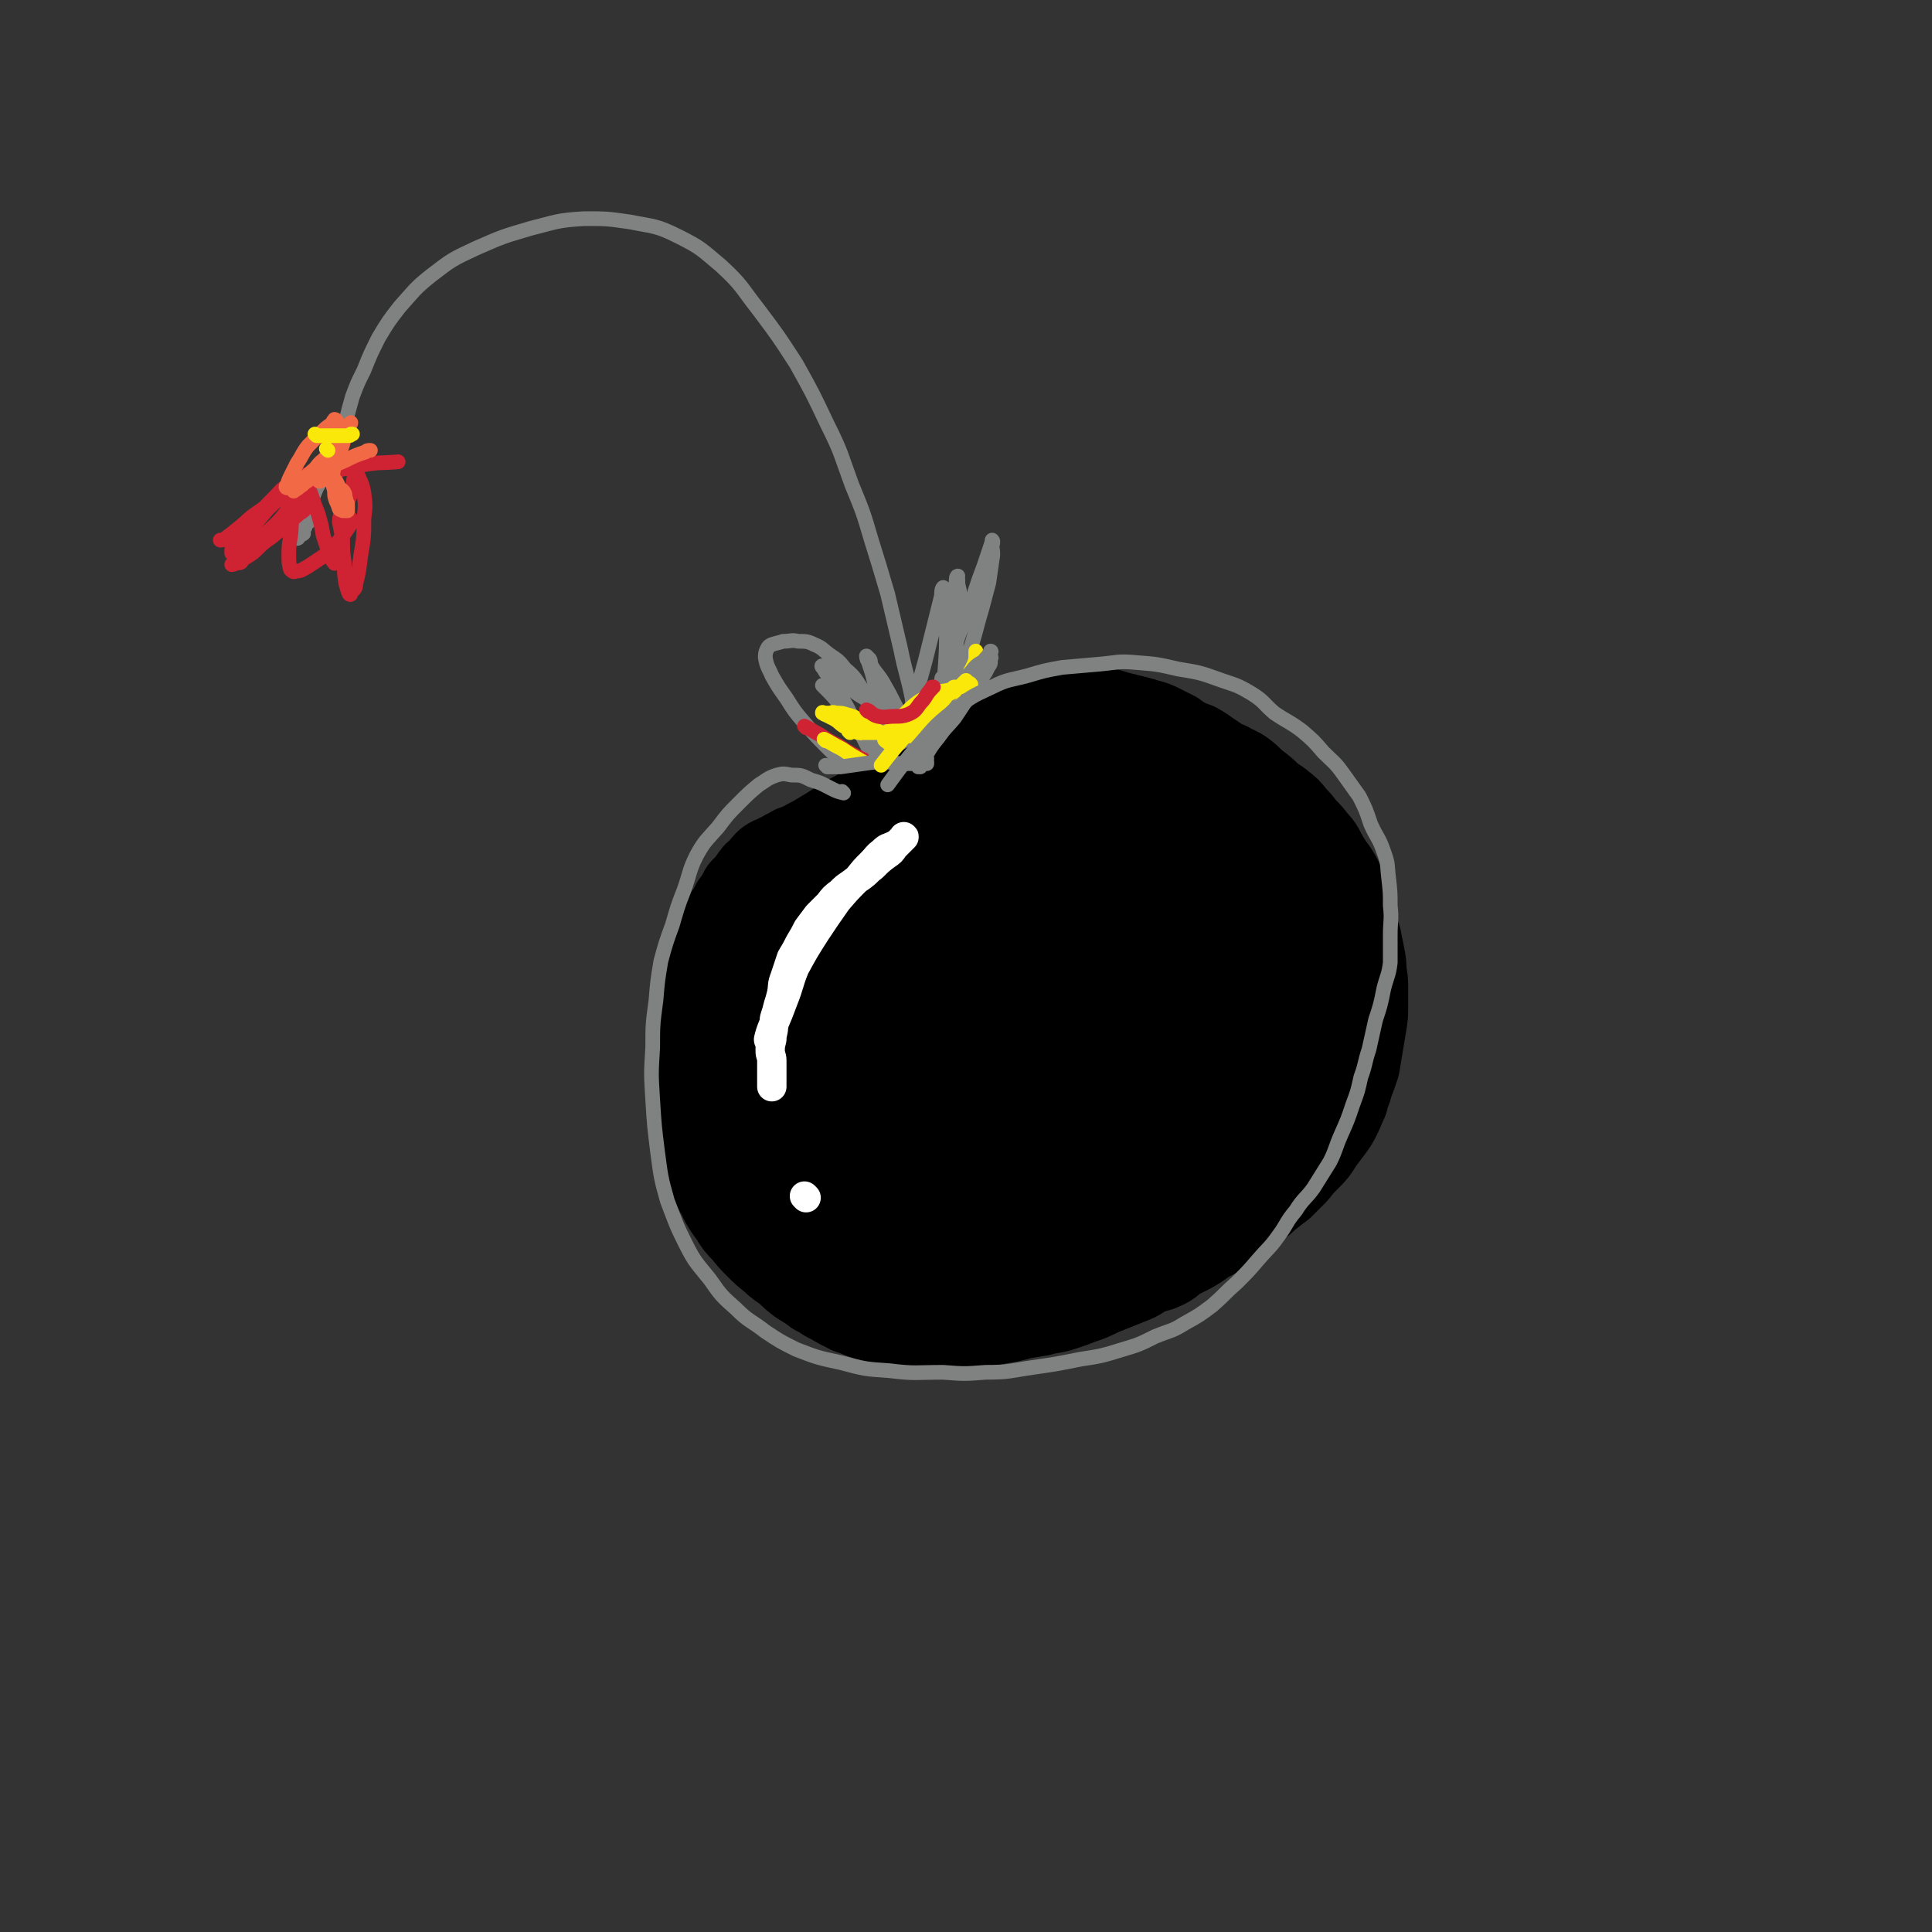 <svg viewBox='0 0 1184 1184' version='1.1' xmlns='http://www.w3.org/2000/svg' xmlns:xlink='http://www.w3.org/1999/xlink'><rect x="0" y="0" width="1184" height="1184" fill="#333333" stroke="none"/><g fill='none' stroke='#000000' stroke-width='9' stroke-linecap='round' stroke-linejoin='round'><path d='M572,461c0,0 0,-1 -1,-1 -3,0 -3,1 -7,1 -5,1 -5,0 -10,1 -12,4 -12,4 -24,10 -14,7 -14,7 -28,15 -13,8 -13,7 -25,17 -12,10 -12,10 -22,22 -11,14 -12,14 -21,31 -9,19 -10,19 -16,39 -6,21 -7,21 -9,43 -3,20 -3,21 -1,41 2,20 1,21 8,39 7,18 8,18 21,33 14,17 14,18 33,30 21,13 22,14 46,21 26,8 27,7 55,9 30,1 31,1 62,-3 28,-4 28,-5 56,-13 26,-9 26,-9 51,-22 21,-11 22,-11 41,-27 18,-14 18,-15 31,-33 12,-18 12,-19 19,-39 7,-20 6,-20 8,-42 2,-20 3,-20 1,-40 -2,-19 -3,-20 -9,-38 -6,-18 -6,-18 -15,-34 -10,-16 -10,-16 -22,-30 -13,-16 -13,-16 -27,-30 -16,-14 -16,-14 -34,-25 -16,-10 -16,-11 -35,-16 -17,-5 -18,-5 -35,-4 -17,0 -18,1 -33,6 -19,7 -19,8 -36,19 -20,14 -19,15 -38,31 -16,14 -15,15 -30,29 '/></g>
<g fill='none' stroke='#808282' stroke-width='9' stroke-linecap='round' stroke-linejoin='round'><path d='M505,421c0,0 -1,-1 -1,-1 0,0 0,0 1,1 5,5 5,5 10,11 7,8 7,8 15,15 7,7 7,7 14,14 6,4 6,4 12,8 3,3 3,3 7,5 2,1 2,2 3,1 1,0 1,-1 1,-2 -1,-3 -2,-3 -3,-6 -4,-8 -4,-8 -7,-15 -4,-9 -4,-10 -8,-19 -4,-8 -4,-8 -8,-15 -3,-5 -4,-5 -7,-10 -1,-2 0,-2 -1,-4 -1,-1 -2,-2 -2,-2 0,0 0,2 1,3 1,3 1,3 2,6 2,6 1,6 4,12 2,5 2,6 6,11 3,3 3,3 7,5 2,1 3,2 5,0 3,-4 3,-6 5,-12 3,-11 3,-11 6,-22 3,-12 3,-12 6,-24 2,-8 2,-8 4,-16 0,-2 0,-4 1,-5 0,0 1,1 1,2 1,4 0,4 1,8 0,7 0,7 0,14 0,14 0,14 -1,28 -1,14 -1,14 -2,29 -1,10 -1,10 -3,19 -1,5 -2,5 -2,10 -1,1 -1,3 0,2 1,-2 1,-3 2,-7 4,-12 4,-12 8,-24 5,-16 5,-16 9,-33 5,-14 5,-14 9,-29 3,-10 3,-11 6,-22 1,-7 1,-7 2,-14 1,-5 0,-5 0,-9 1,-2 0,-2 0,-3 0,0 1,1 0,1 -1,3 -1,3 -2,6 -3,9 -3,9 -6,17 -4,12 -4,12 -8,23 -4,10 -4,9 -7,19 -4,10 -4,9 -7,19 -2,10 -2,10 -4,20 -2,10 -2,10 -3,21 -1,8 -1,8 -2,16 -1,6 -1,6 -2,12 -1,4 -1,4 -1,8 -1,0 -1,0 -1,1 -1,1 0,1 0,1 -1,0 -1,-1 -1,-2 -1,-2 -1,-2 -2,-5 -2,-5 -2,-6 -4,-11 -3,-8 -3,-8 -6,-16 -4,-7 -4,-7 -8,-14 -4,-7 -4,-7 -8,-13 -4,-6 -4,-7 -8,-12 -4,-6 -4,-7 -10,-12 -4,-5 -4,-5 -10,-9 -4,-3 -4,-4 -9,-6 -4,-2 -5,-2 -10,-2 -4,-1 -4,0 -9,0 -3,1 -4,1 -7,2 -2,1 -2,1 -3,3 -1,2 -1,3 -1,5 1,6 2,6 4,11 4,7 4,7 9,14 5,8 5,8 11,15 7,8 7,8 14,15 7,7 7,7 14,12 6,5 6,5 12,9 4,2 4,3 8,3 2,1 4,0 4,-1 0,-3 -2,-4 -4,-8 -4,-8 -4,-7 -9,-15 -5,-10 -5,-10 -10,-19 -4,-8 -4,-8 -9,-15 -2,-5 -2,-5 -5,-9 -1,-3 -2,-2 -3,-5 -1,-1 -2,-2 -1,-2 0,0 1,1 3,2 5,4 5,4 9,8 7,5 7,6 14,10 8,5 8,6 16,9 6,3 7,3 14,3 6,-1 6,-1 11,-4 4,-4 5,-4 7,-10 5,-11 4,-12 7,-24 2,-12 1,-12 2,-24 1,-8 1,-8 1,-16 -1,-4 -1,-4 -1,-7 -1,-1 0,-2 0,-2 -1,0 -1,2 -1,3 -1,8 -1,8 -1,16 -1,17 -1,17 -2,33 -2,21 -3,21 -5,42 -2,17 -2,17 -3,34 '/><path d='M564,465c0,0 -1,-1 -1,-1 0,0 1,1 1,1 -1,-6 -2,-7 -3,-13 -2,-12 -1,-12 -2,-24 -3,-15 -4,-15 -7,-30 -4,-17 -4,-17 -8,-34 -5,-17 -5,-17 -10,-33 -5,-17 -5,-17 -12,-34 -7,-19 -6,-19 -15,-37 -9,-19 -9,-19 -19,-37 -11,-17 -11,-17 -23,-33 -11,-14 -10,-15 -23,-27 -12,-10 -12,-11 -26,-18 -14,-7 -15,-6 -30,-9 -14,-2 -14,-2 -28,-2 -17,1 -17,2 -33,6 -17,5 -17,5 -33,12 -15,7 -15,7 -28,17 -10,8 -10,9 -19,19 -7,9 -7,9 -13,19 -5,10 -5,10 -9,20 -4,8 -4,8 -7,16 -2,7 -2,7 -4,15 -1,4 -1,4 -2,8 -1,4 -1,4 -3,7 -1,4 -1,4 -3,8 -2,4 -2,4 -4,8 -3,5 -3,5 -6,10 -2,5 -2,5 -4,9 -2,4 -2,4 -4,8 -2,4 -2,4 -4,7 -1,2 -1,3 -1,5 0,1 0,1 1,2 0,0 0,0 0,0 1,0 1,-1 2,-2 0,-1 1,0 2,-1 0,-1 0,-1 0,-2 0,-1 0,-1 1,-2 0,-1 0,-1 0,-2 0,0 0,0 0,0 1,-1 1,-1 1,-1 1,0 1,0 1,0 0,-1 0,-1 0,-1 0,-1 0,-1 0,-1 0,0 1,0 1,0 0,0 0,-1 0,-1 0,-1 0,-1 0,-2 '/></g>
<g fill='none' stroke='#CF2233' stroke-width='9' stroke-linecap='round' stroke-linejoin='round'><path d='M185,308c0,0 0,-1 -1,-1 0,0 1,1 1,1 -4,4 -5,4 -9,9 -7,6 -7,5 -14,12 -5,5 -6,4 -10,10 -3,2 -2,3 -4,5 0,1 -2,1 -2,1 1,-1 2,-2 4,-3 5,-3 5,-3 9,-7 5,-5 6,-4 11,-9 4,-4 4,-5 8,-9 3,-2 3,-2 6,-3 1,-1 2,-2 2,-1 -1,1 -2,1 -4,3 -5,4 -5,4 -9,8 -7,5 -7,5 -13,10 -5,4 -6,4 -11,8 -2,1 -2,2 -5,3 0,1 -2,1 -2,1 2,-2 3,-3 6,-6 7,-6 7,-6 14,-12 7,-7 8,-7 14,-15 5,-5 5,-5 9,-11 1,-2 1,-2 1,-4 1,-2 1,-3 1,-3 0,1 -1,2 -1,4 -1,3 -2,3 -3,7 -2,4 -2,4 -3,8 -2,7 -1,8 -2,15 -1,6 -1,6 -1,11 0,5 0,5 1,9 1,1 2,2 3,1 4,0 4,-1 8,-3 6,-4 6,-4 12,-8 4,-4 4,-4 7,-8 3,-4 3,-4 5,-7 2,-3 2,-3 2,-5 0,-2 -1,-2 -3,-3 0,-1 0,-1 -1,-1 -1,0 -2,0 -2,0 -1,2 -1,3 -1,5 1,5 1,5 2,11 0,7 0,7 1,14 0,7 0,7 1,13 1,3 1,4 2,6 1,1 1,0 1,-1 2,-2 3,-2 3,-5 2,-8 2,-9 3,-17 2,-12 2,-12 2,-23 1,-8 1,-8 0,-16 -1,-5 -1,-5 -3,-9 0,-1 -1,-2 -2,-2 -1,0 -1,1 -1,2 -1,3 0,3 -1,6 -1,5 -2,5 -3,9 -1,7 -1,8 -2,15 -1,6 -1,7 -3,13 -1,4 -2,4 -3,8 0,0 0,2 0,1 -1,-1 -2,-2 -3,-5 -2,-6 -2,-6 -4,-12 -1,-6 -1,-6 -3,-13 -2,-5 -2,-5 -4,-11 -1,-3 -1,-3 -3,-6 -2,-2 -2,-3 -4,-3 -3,0 -4,0 -7,2 -5,3 -5,4 -9,8 -5,5 -5,5 -9,10 -5,6 -5,5 -9,11 -3,4 -3,4 -5,8 -2,2 -2,2 -3,3 0,1 0,2 0,2 1,-1 2,-2 3,-3 4,-5 4,-5 8,-10 5,-7 5,-7 11,-14 6,-6 7,-6 13,-12 4,-3 4,-3 8,-7 1,-1 1,-1 2,-2 0,0 0,0 0,1 -3,2 -3,2 -6,4 -5,4 -5,4 -10,8 -6,5 -6,5 -13,10 -6,4 -5,4 -11,9 -4,4 -4,4 -8,7 -2,1 -3,1 -4,1 0,0 2,0 3,-1 7,-5 6,-5 13,-10 10,-8 10,-8 21,-15 11,-7 11,-8 24,-13 13,-5 13,-4 26,-7 11,-2 11,-1 22,-2 '/></g>
<g fill='none' stroke='#F26946' stroke-width='9' stroke-linecap='round' stroke-linejoin='round'><path d='M196,295c0,0 -1,0 -1,-1 2,-3 3,-3 5,-6 2,-3 2,-3 4,-7 1,-3 2,-4 2,-5 0,-1 -1,0 -2,1 -3,2 -3,2 -6,5 -4,3 -3,4 -7,7 -3,3 -4,3 -7,6 -1,2 -1,2 -3,4 0,1 -1,2 -1,2 1,-1 2,-1 4,-3 2,-1 2,-2 4,-3 4,-3 4,-3 8,-6 3,-3 3,-3 6,-6 2,-1 2,-1 3,-4 1,-1 1,-2 1,-2 0,0 -1,2 -1,3 0,3 0,3 0,6 -1,3 -1,3 -1,7 0,4 0,4 1,8 0,3 0,3 1,6 1,2 1,2 2,5 1,1 1,0 2,1 1,0 1,0 2,0 0,0 0,0 1,0 0,-1 0,-1 0,-2 0,-1 0,-1 0,-2 0,-1 -1,-1 -1,-3 -1,-2 0,-2 -1,-4 -1,-2 -2,-2 -3,-3 -1,-2 -1,-2 -2,-4 -1,-1 -1,-1 -2,-2 -1,-1 -1,-1 -1,-2 -1,-2 0,-2 0,-4 0,-2 0,-3 1,-5 1,-3 2,-3 3,-6 2,-3 2,-3 3,-6 1,-2 1,-2 2,-5 1,-1 1,-1 2,-2 0,-1 0,-1 0,-2 1,-1 1,-2 1,-2 0,1 -1,2 -1,3 -1,3 -2,3 -3,6 -1,5 -1,5 -3,9 -1,4 -1,4 -3,8 -1,3 -1,3 -2,6 -1,1 -1,1 -2,1 0,1 0,2 0,2 -1,0 -2,-1 -2,-2 0,-1 1,-1 2,-2 0,-3 0,-3 1,-6 1,-4 1,-4 2,-8 2,-4 2,-4 2,-8 1,-3 1,-3 1,-7 0,-1 0,-1 0,-2 -1,-1 -1,-2 -2,-2 -1,1 -1,2 -2,3 -3,2 -3,2 -6,5 -4,4 -4,4 -8,8 -4,5 -3,5 -7,11 -2,4 -2,4 -4,8 -1,2 -1,2 -2,5 -1,1 -1,2 0,2 1,0 2,-1 4,-2 4,-2 4,-2 7,-4 6,-2 6,-3 12,-5 6,-3 6,-3 13,-6 6,-3 6,-3 12,-5 1,-1 1,-1 3,-1 '/></g>
<g fill='none' stroke='#FAE80B' stroke-width='9' stroke-linecap='round' stroke-linejoin='round'><path d='M201,276c0,0 -1,-1 -1,-1 '/><path d='M194,267c0,0 -1,-1 -1,-1 0,0 1,1 1,1 0,0 0,0 0,0 2,0 2,0 4,0 3,0 3,0 6,0 3,0 3,0 6,0 2,0 2,0 4,0 1,0 1,-1 1,-1 1,0 1,0 1,0 '/></g>
<g fill='none' stroke='#CF2233' stroke-width='9' stroke-linecap='round' stroke-linejoin='round'><path d='M494,446c0,0 -1,-1 -1,-1 4,2 5,3 9,5 6,4 6,4 12,7 6,4 6,4 12,7 4,2 4,2 8,4 5,1 5,1 9,2 3,1 3,1 7,1 4,1 4,1 9,1 5,-1 5,-1 11,-1 5,-1 5,0 10,-2 4,-1 4,-2 7,-5 3,-2 3,-2 6,-4 2,-3 2,-3 4,-6 2,-5 2,-5 3,-10 1,-5 0,-5 0,-10 1,-5 0,-5 0,-10 0,-1 0,-1 0,-1 '/></g>
<g fill='none' stroke='#FAE80B' stroke-width='9' stroke-linecap='round' stroke-linejoin='round'><path d='M506,454c0,0 -1,-1 -1,-1 4,2 5,3 11,6 6,4 6,4 13,8 5,3 5,4 11,7 3,1 4,0 8,1 3,0 3,0 6,0 0,0 0,-1 1,-1 1,-1 1,-1 1,-2 0,-2 0,-2 -1,-4 -2,-3 -2,-3 -5,-6 -3,-5 -3,-5 -6,-9 -4,-4 -5,-4 -9,-7 -4,-3 -4,-3 -9,-5 -3,-2 -3,-2 -7,-3 -3,-1 -3,-1 -7,-1 -2,-1 -2,0 -4,0 -2,0 -2,0 -3,0 -1,0 -1,-1 -1,0 1,0 1,1 2,1 2,1 2,1 4,2 4,2 4,3 7,5 5,2 5,2 11,4 5,2 5,2 11,5 6,2 6,2 12,5 6,2 6,2 12,3 6,1 6,0 11,1 5,0 5,0 9,0 3,0 3,0 7,0 1,-1 1,-1 3,-1 1,-1 1,-1 2,-1 1,-1 1,-1 1,-1 1,-1 1,-1 2,-2 1,-1 2,-1 2,-3 1,-2 1,-2 1,-5 0,-2 1,-2 0,-5 0,-4 -1,-4 -1,-7 -1,-4 -1,-4 -1,-9 0,-4 1,-4 0,-7 0,-4 0,-4 -1,-7 0,-3 0,-3 0,-6 0,-2 0,-2 0,-4 1,-1 0,-1 0,-2 0,-1 0,-1 0,-3 0,0 0,-1 0,-1 0,1 1,2 0,3 0,2 0,2 -1,5 -2,4 -2,4 -4,8 -2,6 -2,6 -5,12 -2,5 -3,5 -5,10 -2,5 -2,5 -3,10 -2,5 -2,5 -3,9 -2,5 -1,5 -2,9 -2,4 -2,4 -3,8 -1,3 0,4 0,5 -1,1 -2,0 -2,-1 1,-1 2,0 3,-2 2,-3 1,-4 3,-7 2,-6 2,-6 5,-12 3,-7 3,-7 6,-15 1,-1 1,-1 2,-2 '/></g>
<g fill='none' stroke='#000000' stroke-width='60' stroke-linecap='round' stroke-linejoin='round'><path d='M569,525c0,0 0,-1 -1,-1 -2,0 -3,1 -5,1 -5,0 -5,0 -9,0 -5,0 -5,-1 -10,0 -4,0 -4,0 -8,1 -3,1 -3,1 -7,1 -2,1 -2,1 -5,1 -2,1 -2,1 -5,1 -2,1 -2,1 -5,2 -2,1 -2,2 -5,3 -3,2 -3,1 -6,3 -3,2 -3,2 -5,5 -3,2 -3,2 -6,5 -2,2 -2,3 -4,5 -3,4 -3,4 -5,7 -3,4 -4,4 -6,7 -2,4 -1,4 -3,7 -2,3 -2,3 -3,6 -2,4 -2,4 -3,8 -2,4 -1,4 -2,9 -1,4 -1,4 -2,9 -1,4 0,5 -1,9 0,4 0,4 0,7 0,4 0,4 0,7 1,4 1,4 1,8 1,4 1,4 2,8 1,4 1,4 3,8 2,5 2,5 3,9 1,4 1,4 2,7 2,6 3,5 6,11 2,4 2,4 4,9 3,4 3,4 6,7 3,4 3,4 7,7 3,4 2,4 6,7 3,4 3,4 7,7 4,4 4,4 9,7 4,3 4,3 8,6 5,2 5,2 10,5 4,2 4,2 9,4 5,1 5,1 10,2 6,1 6,2 12,3 8,1 8,1 15,1 9,1 9,1 17,1 10,-1 10,-1 19,-2 10,-1 10,-2 20,-3 9,-2 9,-1 19,-3 9,-2 9,-2 17,-5 8,-2 8,-2 16,-6 6,-2 7,-2 13,-6 5,-3 5,-3 10,-7 6,-5 5,-5 10,-10 4,-4 5,-4 8,-8 4,-6 4,-7 6,-13 3,-8 3,-9 5,-17 1,-8 1,-8 2,-15 1,-7 1,-7 2,-14 1,-6 0,-6 0,-12 1,-7 1,-7 1,-14 0,-7 0,-7 -1,-14 0,-8 1,-8 0,-16 -1,-10 -1,-10 -3,-19 -3,-8 -3,-8 -8,-16 -4,-7 -3,-8 -9,-13 -6,-6 -6,-6 -13,-10 -8,-4 -9,-4 -17,-7 -10,-2 -10,-2 -20,-3 -10,-1 -10,0 -20,1 -12,1 -12,1 -24,4 -11,2 -11,2 -21,6 -10,5 -10,5 -20,11 -8,5 -9,5 -16,12 -8,6 -7,6 -13,14 -5,8 -6,8 -9,17 -4,8 -4,8 -5,16 -1,7 -1,7 -1,15 1,6 1,6 3,12 2,7 2,7 6,13 4,5 4,6 9,10 5,4 6,5 12,7 8,2 9,2 17,1 10,-2 10,-2 19,-6 10,-5 11,-5 19,-13 8,-6 8,-7 13,-15 5,-7 5,-7 7,-15 1,-5 1,-6 0,-11 0,-6 0,-7 -4,-12 -4,-5 -5,-5 -11,-8 -8,-4 -9,-5 -18,-6 -11,-1 -11,-1 -23,0 -11,1 -12,2 -23,6 -11,4 -11,4 -21,11 -8,7 -8,7 -15,16 -5,7 -6,7 -8,15 -2,7 -2,8 0,14 2,8 2,8 7,14 5,8 5,9 13,15 8,6 8,7 18,10 10,4 11,4 21,3 11,0 11,-1 21,-5 10,-4 11,-4 20,-12 8,-7 9,-8 14,-18 7,-11 7,-11 10,-23 3,-12 3,-12 4,-24 1,-10 1,-10 -1,-20 -2,-8 -2,-9 -7,-15 -6,-6 -7,-6 -15,-8 -11,-4 -12,-4 -23,-4 -15,0 -15,0 -30,4 -16,4 -16,5 -31,13 -14,8 -15,7 -27,18 -10,9 -11,9 -17,22 -5,11 -5,12 -6,25 -1,11 -1,12 2,23 3,13 4,13 11,25 7,12 7,13 18,23 9,8 9,9 21,14 10,5 11,5 22,5 13,1 14,1 27,-4 15,-5 15,-5 29,-14 14,-10 14,-10 26,-22 12,-12 11,-13 21,-27 9,-14 9,-14 16,-28 6,-12 6,-12 10,-24 3,-10 3,-10 3,-20 0,-8 0,-9 -4,-16 -3,-7 -3,-8 -10,-13 -6,-5 -7,-6 -15,-8 -12,-3 -13,-2 -25,-2 -14,1 -15,1 -28,5 -14,5 -15,5 -27,14 -12,8 -12,9 -22,20 -9,11 -10,11 -17,24 -6,12 -6,13 -9,26 -2,12 -2,13 -1,24 2,14 2,14 8,26 7,13 7,14 16,23 9,9 10,10 22,13 14,4 16,3 31,2 17,-2 18,-2 33,-9 16,-6 17,-7 30,-18 12,-11 12,-12 21,-25 7,-13 7,-13 11,-28 4,-12 3,-12 3,-25 0,-10 0,-10 -3,-20 -2,-7 -2,-8 -6,-13 -5,-6 -6,-6 -13,-9 -7,-4 -8,-4 -16,-4 -10,0 -11,0 -19,4 -11,5 -12,6 -21,14 -9,9 -10,9 -16,21 -7,13 -8,13 -10,28 -2,16 -2,17 0,33 2,17 3,17 8,34 5,14 6,14 13,27 6,10 7,11 15,20 6,6 6,6 13,10 4,2 5,2 9,2 3,-1 3,-2 5,-6 4,-7 4,-7 6,-15 4,-12 4,-12 6,-24 3,-15 4,-15 5,-29 1,-14 1,-14 0,-28 -1,-12 0,-12 -4,-23 -3,-9 -3,-10 -9,-17 -6,-6 -7,-6 -14,-10 -8,-3 -9,-4 -18,-3 -10,0 -11,0 -21,5 -12,5 -12,5 -22,13 -9,8 -9,8 -16,18 -7,9 -6,10 -11,20 -4,9 -4,10 -8,19 -2,6 -3,6 -5,13 0,1 -1,4 0,3 1,0 2,-2 3,-5 5,-10 5,-10 10,-21 7,-15 7,-14 14,-30 6,-14 6,-14 12,-29 5,-11 6,-11 8,-23 2,-6 2,-7 0,-12 0,-3 -1,-4 -4,-4 -7,1 -8,1 -15,5 -11,7 -11,8 -22,16 -13,10 -13,10 -24,21 -12,11 -12,11 -21,24 -8,11 -8,11 -15,23 -6,8 -6,8 -10,17 -3,6 -3,6 -4,13 -1,2 -2,4 -1,5 0,1 2,-1 3,-2 4,-4 4,-5 6,-10 4,-7 4,-7 7,-15 4,-9 4,-9 6,-18 1,-7 0,-8 0,-15 -1,-6 0,-6 -2,-12 -2,-6 -2,-6 -5,-11 -2,-5 -3,-4 -6,-9 -2,-5 -2,-5 -5,-9 -2,-5 -3,-5 -5,-10 -1,-5 -1,-5 -1,-10 -1,-4 0,-4 0,-8 1,-4 0,-4 1,-8 1,-4 1,-4 3,-8 1,-4 1,-4 3,-8 1,-3 1,-4 4,-7 1,-2 2,-2 4,-4 2,-2 1,-2 3,-4 1,-1 1,0 3,-1 1,-2 1,-2 3,-3 1,-1 0,-1 1,-2 1,-1 1,-1 2,-2 1,-1 2,-1 2,-2 1,-1 1,-2 1,-3 0,-1 0,-1 1,-2 0,0 0,-1 0,-1 -2,2 -2,2 -3,4 -3,3 -3,3 -5,5 -5,4 -5,4 -9,8 -5,5 -5,6 -10,11 -5,6 -5,6 -11,11 -5,5 -5,5 -10,10 -5,5 -5,5 -10,10 -4,4 -4,5 -8,9 -3,5 -3,5 -6,9 -4,6 -4,6 -7,11 -2,5 -2,5 -3,10 -1,4 -1,4 -2,8 -1,4 -1,4 -2,9 -1,5 -1,5 -2,10 -1,6 -1,6 -2,11 -1,5 -1,5 -1,10 -1,4 0,4 -1,8 0,4 -1,4 0,7 0,4 0,4 1,7 1,4 2,4 3,7 1,4 1,4 2,8 2,4 1,4 4,8 2,4 2,4 5,7 2,4 2,3 5,7 2,3 2,3 5,6 2,3 2,3 5,6 2,2 2,2 5,5 2,2 3,2 5,5 4,3 4,3 7,6 4,4 4,3 9,6 4,4 4,4 9,6 4,3 4,3 9,6 4,2 4,2 9,5 4,2 4,2 9,4 5,2 5,2 10,4 6,2 6,1 11,3 6,1 6,1 12,2 6,1 6,1 13,1 6,1 6,1 12,1 5,1 5,1 11,1 5,-1 5,-1 11,-1 5,-1 5,0 11,-1 5,-2 5,-2 10,-4 5,-1 5,-1 10,-3 6,-2 6,-2 11,-5 5,-2 5,-3 10,-6 5,-2 5,-2 10,-6 5,-3 5,-3 10,-7 5,-3 5,-3 10,-7 4,-3 4,-3 8,-6 5,-4 5,-4 10,-7 5,-4 5,-4 10,-8 4,-3 4,-3 8,-7 4,-3 4,-3 7,-7 3,-4 3,-4 5,-8 3,-4 3,-4 5,-8 3,-4 3,-4 6,-9 3,-5 3,-5 6,-10 3,-4 3,-4 5,-9 3,-5 3,-5 5,-10 2,-5 2,-5 4,-10 1,-5 1,-5 3,-11 1,-5 1,-5 2,-10 1,-5 1,-5 2,-11 1,-6 1,-6 1,-12 0,-5 1,-5 0,-11 0,-5 0,-5 -1,-11 -1,-6 -1,-6 -2,-11 -2,-7 -2,-7 -4,-14 -2,-6 -2,-6 -5,-13 -3,-5 -3,-5 -6,-11 -3,-5 -3,-6 -7,-11 -3,-4 -4,-4 -8,-8 -5,-4 -5,-4 -10,-7 -5,-4 -5,-4 -11,-7 -6,-4 -6,-4 -12,-7 -4,-2 -4,-2 -9,-4 -4,-2 -4,-1 -8,-3 -5,-2 -5,-2 -9,-4 -5,-1 -5,-1 -9,-2 -5,-1 -5,-1 -10,-2 -4,-1 -4,-2 -9,-3 -4,-1 -4,0 -9,-1 -3,0 -3,0 -7,0 -4,-1 -4,-1 -8,-1 -3,1 -3,1 -7,1 -4,1 -4,1 -8,2 -5,1 -5,1 -9,2 -4,2 -4,1 -9,3 -4,2 -3,2 -7,4 -4,2 -4,2 -7,4 -5,2 -5,2 -9,5 -5,2 -5,2 -9,5 -4,2 -4,2 -9,5 -3,2 -3,2 -7,5 -3,2 -3,2 -6,5 -3,3 -3,4 -7,6 -3,3 -4,3 -7,6 -4,2 -4,2 -7,4 -4,3 -4,3 -8,6 -5,4 -5,4 -9,8 -5,4 -5,4 -9,7 -5,4 -5,4 -9,7 -5,4 -5,3 -9,7 -5,3 -4,3 -8,7 -4,3 -4,4 -8,7 -3,3 -4,3 -7,6 -4,3 -3,3 -7,6 -3,4 -3,3 -6,7 -3,4 -3,4 -6,7 -2,4 -2,4 -4,7 -2,4 -2,4 -3,7 -1,3 -1,3 -1,6 -1,3 -2,3 -1,6 0,2 0,2 1,4 1,1 1,2 2,2 1,1 2,1 3,1 3,-1 3,-1 7,-2 6,-3 7,-3 13,-8 7,-5 6,-7 13,-13 10,-9 11,-8 21,-17 12,-9 12,-9 23,-18 11,-8 11,-8 21,-16 9,-8 9,-8 19,-15 8,-6 9,-6 17,-13 8,-5 8,-5 15,-11 8,-6 8,-6 17,-12 8,-5 8,-5 16,-11 8,-5 8,-5 17,-10 6,-4 6,-4 13,-8 6,-4 7,-4 13,-7 4,-3 5,-3 9,-5 3,-1 3,-1 6,-3 1,-1 1,-1 3,-2 1,-1 1,-1 3,-2 0,0 1,0 1,0 1,-1 1,-1 1,-2 0,0 1,0 1,-1 0,0 0,0 -1,0 0,-1 0,-2 -1,-2 -1,1 -1,2 -3,2 -3,1 -3,1 -7,1 -4,1 -3,1 -7,2 -5,1 -5,1 -10,1 -5,1 -5,1 -9,2 -5,1 -5,1 -9,2 -5,1 -5,1 -10,2 -5,1 -5,2 -10,2 -5,1 -5,0 -9,1 -5,1 -5,2 -9,3 -5,2 -5,2 -10,3 -5,2 -5,2 -11,4 -5,2 -5,2 -11,4 -5,2 -5,2 -10,5 -5,2 -5,1 -9,3 -5,2 -5,2 -9,5 -5,2 -5,2 -9,5 -4,2 -4,2 -9,5 -4,2 -4,2 -8,5 -4,2 -4,2 -7,4 -5,3 -5,3 -10,6 -4,2 -4,2 -9,5 -4,1 -4,1 -7,3 -3,1 -3,2 -6,3 -3,2 -3,1 -6,3 -2,2 -2,2 -4,5 -3,2 -3,2 -5,5 -3,4 -3,4 -6,7 -2,4 -2,4 -5,8 -2,4 -2,4 -5,8 -2,5 -2,5 -4,9 -2,5 -2,5 -4,10 -2,5 -1,5 -3,11 -2,5 -2,5 -3,10 -1,6 -1,6 -2,11 -2,6 -2,6 -3,12 -1,4 -1,4 -2,9 -1,6 -1,6 -1,13 0,6 0,6 0,11 1,6 0,6 1,12 1,7 2,6 3,13 1,6 1,6 3,12 2,7 2,7 4,14 2,6 1,7 4,13 2,5 3,5 5,10 3,5 3,5 6,9 3,5 3,5 7,9 4,5 4,5 8,9 4,4 4,4 9,8 4,4 5,4 9,7 4,4 4,4 8,7 5,3 5,3 9,6 5,2 4,3 9,5 5,3 5,3 11,6 6,2 5,2 11,4 7,2 7,1 13,2 6,1 6,1 12,1 6,0 6,0 12,0 7,1 7,1 13,1 7,0 7,0 14,-1 7,0 7,1 14,-1 7,-1 7,-1 14,-3 6,-1 6,-1 12,-2 7,-2 7,-1 13,-3 6,-2 6,-2 11,-4 6,-2 6,-2 12,-5 5,-2 5,-2 10,-4 5,-2 5,-2 10,-4 5,-2 4,-3 9,-5 5,-2 5,-1 9,-3 5,-2 4,-3 9,-6 4,-2 4,-2 8,-4 5,-3 5,-3 9,-6 4,-2 4,-2 9,-5 5,-3 5,-2 9,-5 5,-4 5,-4 10,-8 4,-4 5,-4 9,-8 5,-4 5,-4 9,-7 4,-4 4,-4 8,-8 4,-5 4,-5 8,-9 4,-4 4,-4 7,-9 3,-4 3,-4 6,-8 3,-4 3,-4 5,-8 2,-4 2,-5 4,-9 1,-5 2,-5 3,-10 2,-5 2,-5 4,-11 1,-6 1,-6 2,-12 1,-6 1,-6 2,-12 1,-6 1,-6 1,-12 0,-5 0,-5 0,-10 0,-5 0,-5 -1,-10 0,-5 0,-5 -1,-10 -1,-5 -1,-5 -2,-10 -2,-5 -1,-5 -3,-11 -1,-5 -1,-5 -2,-10 -2,-5 -2,-5 -4,-9 -2,-5 -2,-5 -5,-10 -3,-4 -3,-4 -6,-9 -3,-5 -2,-5 -6,-9 -3,-4 -3,-4 -7,-8 -3,-4 -3,-4 -6,-7 -3,-4 -3,-4 -7,-7 -3,-3 -4,-2 -7,-5 -4,-4 -4,-4 -8,-7 -4,-3 -4,-4 -8,-7 -4,-3 -4,-2 -9,-5 -5,-2 -5,-2 -9,-5 -5,-3 -4,-3 -9,-6 -3,-2 -4,-1 -7,-3 -4,-2 -4,-2 -8,-5 -4,-2 -4,-2 -8,-4 -4,-2 -4,-2 -8,-3 -3,-1 -3,-1 -7,-2 -4,-1 -4,-1 -8,-2 -4,-1 -4,-1 -7,-2 -4,-1 -4,-1 -7,-1 -2,-1 -2,0 -5,-1 -3,0 -3,0 -6,0 -4,0 -4,0 -7,0 -4,1 -4,1 -8,1 -4,1 -4,0 -7,1 -4,1 -4,2 -8,3 -3,1 -3,1 -6,2 -5,3 -5,3 -10,6 -1,0 -1,0 -2,1 '/></g>
<g fill='none' stroke='#FFFFFF' stroke-width='18' stroke-linecap='round' stroke-linejoin='round'><path d='M472,638c0,0 -1,0 -1,-1 1,-4 1,-4 3,-9 3,-7 3,-7 6,-15 4,-10 3,-10 7,-20 6,-11 6,-11 13,-22 6,-9 6,-9 13,-19 6,-7 6,-7 13,-14 4,-5 4,-5 8,-9 4,-4 3,-4 7,-7 3,-3 3,-2 7,-4 2,-1 2,-1 4,-3 1,-1 1,-1 1,-1 1,-1 1,-2 1,-1 0,0 -1,1 -2,2 -2,2 -2,2 -4,4 -2,3 -2,3 -5,5 -4,3 -4,3 -8,7 -4,3 -3,3 -7,6 -3,2 -3,2 -7,5 -3,2 -3,2 -6,5 -4,3 -4,3 -7,7 -3,3 -3,3 -7,7 -3,4 -3,4 -6,8 -2,4 -2,4 -5,9 -2,4 -2,4 -5,9 -2,6 -2,6 -4,12 -2,5 -1,5 -2,10 -1,4 -1,4 -2,7 -1,4 -1,4 -2,7 -1,3 0,3 -1,6 0,4 -1,4 -1,8 -1,4 -1,4 -1,7 0,3 1,3 1,6 0,2 0,2 0,4 0,3 0,3 0,5 0,1 0,1 0,1 0,3 0,3 0,6 '/><path d='M494,734c0,0 -1,-1 -1,-1 0,0 0,0 1,1 0,0 0,0 0,0 0,0 -1,-1 -1,-1 0,0 0,0 1,1 '/></g>
<g fill='none' stroke='#808282' stroke-width='9' stroke-linecap='round' stroke-linejoin='round'><path d='M507,470c0,0 -1,-1 -1,-1 0,0 0,0 1,1 0,0 0,0 0,0 4,0 4,0 8,0 7,-1 7,-1 14,-2 7,-1 7,-1 13,-1 6,0 6,1 12,1 3,0 3,0 7,0 2,0 2,0 4,0 1,0 1,0 2,0 1,0 1,0 1,0 0,-1 0,-1 0,-1 -1,-1 0,-1 0,-2 -1,-2 -1,-2 -1,-5 -1,-2 0,-3 0,-5 1,-5 1,-5 2,-9 1,-5 1,-5 2,-11 1,-4 1,-4 3,-8 1,-3 1,-3 2,-6 1,-1 0,-1 1,-3 0,-1 0,-1 0,-1 0,-1 0,-2 1,-2 0,0 -1,1 0,2 0,1 0,1 0,2 0,2 1,2 1,4 -1,3 -1,3 -1,6 -1,4 -1,4 -1,8 -2,5 -2,5 -3,10 -2,4 -2,4 -4,8 -1,4 -2,4 -3,7 -1,3 -1,3 -2,5 -1,1 -1,1 -1,2 -1,1 0,1 0,1 -1,0 -2,0 -1,0 0,-1 1,-1 2,-2 2,-3 1,-3 3,-6 3,-5 3,-5 7,-10 5,-7 5,-6 10,-12 4,-6 4,-6 8,-12 4,-4 4,-4 7,-9 2,-4 2,-4 4,-7 1,-2 1,-2 2,-4 1,-1 1,-1 1,-3 0,-1 0,-1 0,-2 1,0 0,0 0,-1 0,-1 0,-1 0,-2 0,0 1,-1 0,-1 0,1 0,2 -1,2 -1,2 -2,2 -3,4 -5,3 -5,3 -8,7 -5,5 -5,5 -10,10 -4,5 -4,6 -8,11 -5,5 -4,5 -9,10 -5,5 -5,5 -10,8 -4,3 -4,3 -9,6 -2,1 -2,1 -5,2 -2,1 -2,1 -4,1 -1,0 -1,0 -3,0 -1,0 -1,0 -1,0 0,-1 0,-1 0,-2 -1,-1 -1,-1 -2,-2 -1,-1 -1,-1 -1,-3 -1,-1 -1,-1 -1,-3 0,0 0,0 0,0 '/></g>
<g fill='none' stroke='#FAE80B' stroke-width='9' stroke-linecap='round' stroke-linejoin='round'><path d='M521,449c0,0 -1,-1 -1,-1 2,0 3,0 6,1 5,0 5,0 10,0 5,0 5,0 10,0 3,-1 3,-1 7,-1 2,-1 3,-1 5,-1 1,-1 0,-1 1,-1 1,0 1,-1 1,0 0,1 -1,1 -2,2 -2,1 -2,1 -3,2 -2,1 -1,2 -3,2 -2,1 -2,1 -4,1 -1,1 -1,1 -2,1 -1,1 -1,1 -2,1 -1,-1 -2,-1 -2,-2 0,-1 1,-1 2,-3 2,-3 1,-3 4,-6 3,-4 3,-4 7,-7 4,-4 4,-4 8,-7 5,-3 5,-3 10,-5 4,-2 4,-1 8,-2 4,-1 4,-1 7,-2 2,0 2,-1 4,-1 1,-1 1,0 2,0 1,0 1,0 1,0 0,-1 0,-1 -1,-1 0,-1 0,0 -1,-1 0,0 0,0 -1,-1 0,0 0,0 -1,1 -1,1 -1,1 -2,2 -3,2 -3,2 -5,4 -4,2 -4,2 -7,5 -3,4 -3,4 -6,7 -3,4 -3,4 -6,7 -1,3 -1,3 -3,5 -1,1 -1,2 -2,2 -1,1 -2,1 -2,1 0,-1 1,-1 2,-2 2,-2 2,-3 4,-5 2,-4 2,-4 5,-7 3,-4 4,-3 7,-6 3,-3 3,-3 5,-6 2,-1 2,-1 3,-2 1,-1 1,-2 1,-2 -1,0 -1,1 -1,1 -2,2 -2,2 -4,4 -5,5 -5,4 -10,9 -8,8 -8,8 -16,17 -7,8 -7,8 -14,17 '/></g>
<g fill='none' stroke='#CF2233' stroke-width='9' stroke-linecap='round' stroke-linejoin='round'><path d='M532,436c0,0 -1,-1 -1,-1 3,1 3,3 7,4 5,1 5,0 10,0 4,0 5,0 8,-1 5,-2 5,-3 8,-7 4,-4 3,-5 7,-9 0,-1 0,-1 1,-1 '/></g>
<g fill='none' stroke='#808282' stroke-width='9' stroke-linecap='round' stroke-linejoin='round'><path d='M517,486c0,0 -1,-1 -1,-1 0,0 1,1 1,1 -4,-1 -4,-1 -8,-3 -6,-3 -5,-3 -12,-5 -6,-3 -6,-3 -12,-3 -5,-1 -5,-1 -9,0 -6,2 -6,3 -11,6 -6,5 -6,5 -12,11 -7,7 -7,7 -13,15 -7,8 -8,8 -13,17 -5,10 -4,11 -8,22 -4,10 -4,11 -7,21 -4,11 -4,11 -7,22 -2,12 -2,12 -3,24 -2,15 -2,15 -2,29 -1,16 -1,16 0,32 1,16 1,16 3,32 2,15 2,16 6,30 5,13 5,14 11,26 6,12 7,12 15,22 7,10 7,10 16,18 8,8 9,7 18,14 9,6 9,6 19,11 13,5 13,5 27,8 15,4 15,4 30,5 16,2 16,1 33,1 13,1 13,1 26,0 15,0 15,-1 29,-3 14,-2 14,-2 29,-5 13,-2 13,-2 26,-6 10,-3 10,-3 20,-8 10,-4 10,-3 18,-8 9,-5 9,-5 17,-11 8,-7 7,-7 15,-14 7,-7 7,-7 13,-14 6,-7 7,-7 12,-14 6,-8 5,-9 11,-16 5,-8 6,-7 11,-14 5,-8 5,-8 10,-16 4,-8 3,-8 7,-17 4,-9 4,-9 7,-18 3,-8 3,-8 5,-17 3,-8 2,-8 5,-17 2,-9 2,-9 4,-18 3,-9 3,-9 5,-19 2,-8 3,-8 4,-16 0,-9 0,-9 0,-17 0,-9 1,-9 0,-18 0,-8 0,-8 -1,-17 -1,-8 0,-8 -3,-16 -3,-9 -4,-8 -8,-17 -3,-9 -3,-9 -7,-17 -5,-7 -5,-7 -10,-14 -5,-7 -6,-7 -12,-13 -6,-7 -6,-7 -13,-13 -8,-6 -8,-5 -17,-11 -7,-6 -6,-7 -14,-12 -10,-6 -10,-5 -21,-9 -11,-4 -12,-4 -24,-6 -13,-3 -13,-3 -26,-4 -11,-1 -11,0 -22,1 -12,1 -12,1 -23,2 -11,2 -11,2 -21,5 -11,3 -12,2 -22,7 -13,6 -13,6 -24,15 -13,10 -12,11 -23,23 -9,11 -9,11 -17,22 '/></g>
</svg>